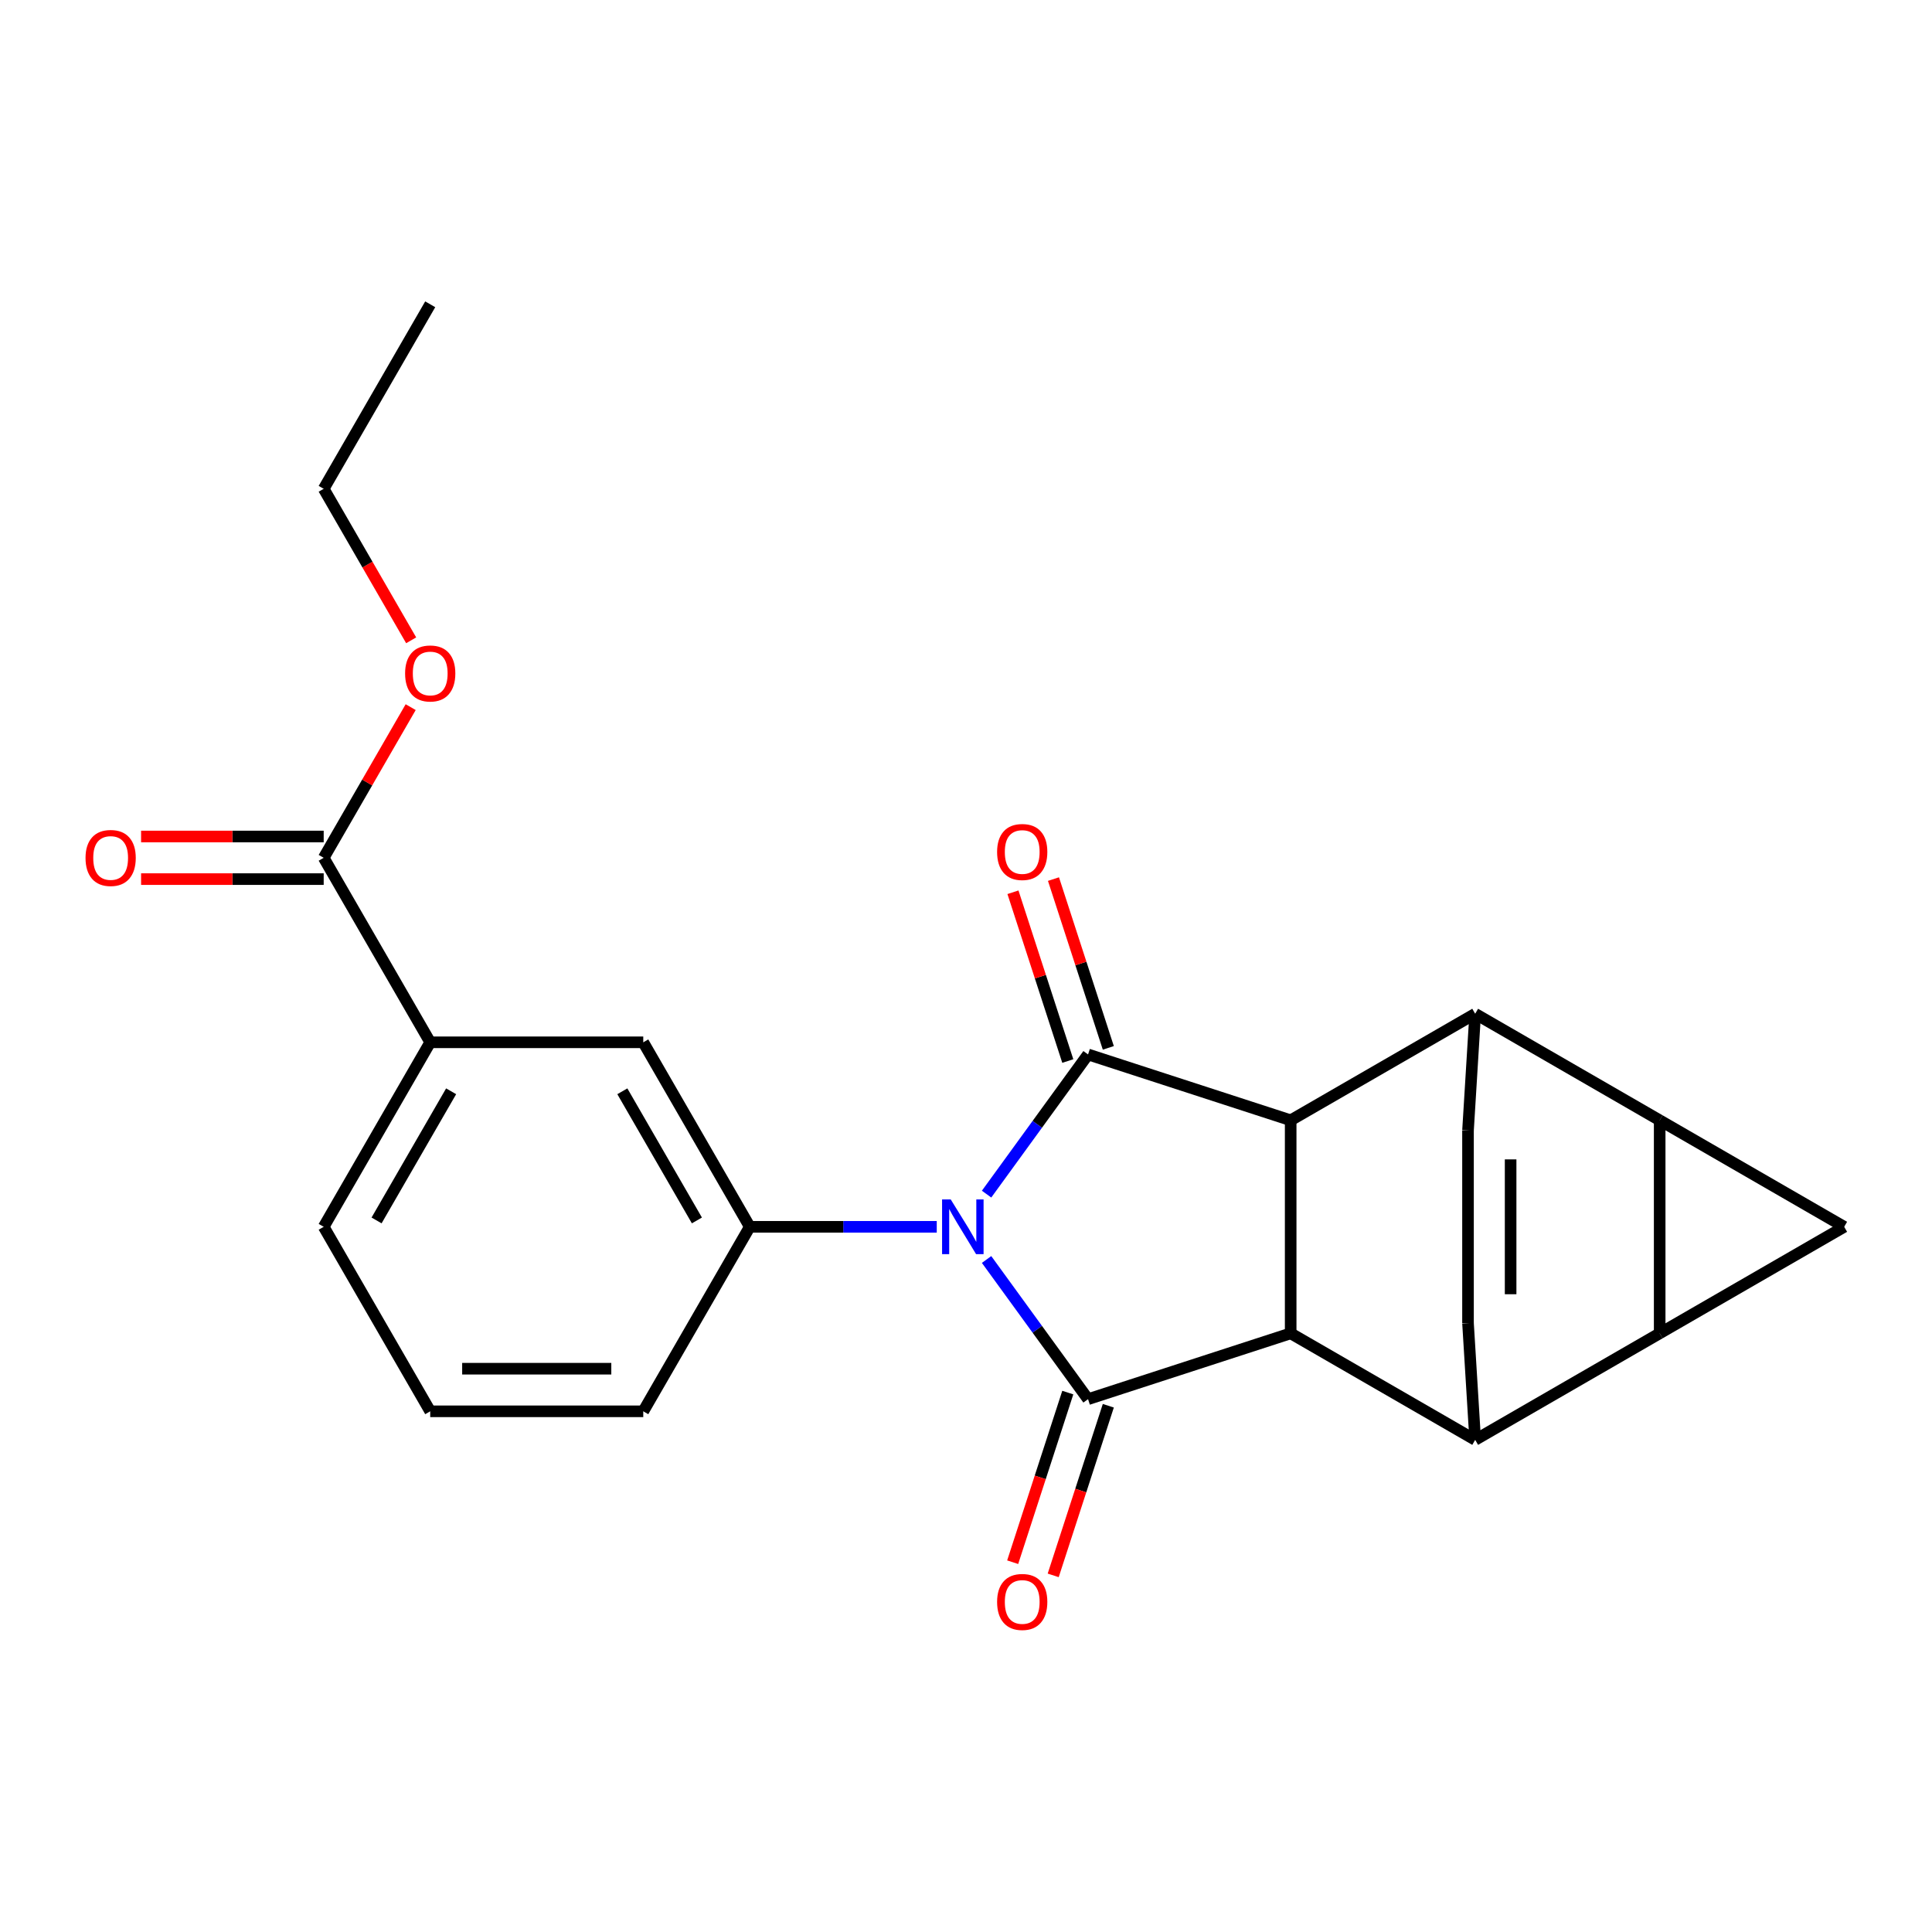<?xml version='1.0' encoding='iso-8859-1'?>
<svg version='1.1' baseProfile='full'
              xmlns='http://www.w3.org/2000/svg'
                      xmlns:rdkit='http://www.rdkit.org/xml'
                      xmlns:xlink='http://www.w3.org/1999/xlink'
                  xml:space='preserve'
width='1000px' height='1000px' viewBox='0 0 1000 1000'>
<!-- END OF HEADER -->
<rect style='opacity:1.0;fill:#FFFFFF;stroke:none' width='1000' height='1000' x='0' y='0'> </rect>
<path class='bond-0' d='M 510.65,651.911 L 536.913,688.059' style='fill:none;fill-rule:evenodd;stroke:#0000FF;stroke-width:6px;stroke-linecap:butt;stroke-linejoin:miter;stroke-opacity:1' />
<path class='bond-0' d='M 536.913,688.059 L 563.175,724.207' style='fill:none;fill-rule:evenodd;stroke:#000000;stroke-width:6px;stroke-linecap:butt;stroke-linejoin:miter;stroke-opacity:1' />
<path class='bond-1' d='M 510.65,618.078 L 536.913,581.93' style='fill:none;fill-rule:evenodd;stroke:#0000FF;stroke-width:6px;stroke-linecap:butt;stroke-linejoin:miter;stroke-opacity:1' />
<path class='bond-1' d='M 536.913,581.93 L 563.175,545.783' style='fill:none;fill-rule:evenodd;stroke:#000000;stroke-width:6px;stroke-linecap:butt;stroke-linejoin:miter;stroke-opacity:1' />
<path class='bond-9' d='M 484.862,634.995 L 436.475,634.995' style='fill:none;fill-rule:evenodd;stroke:#0000FF;stroke-width:6px;stroke-linecap:butt;stroke-linejoin:miter;stroke-opacity:1' />
<path class='bond-9' d='M 436.475,634.995 L 388.087,634.995' style='fill:none;fill-rule:evenodd;stroke:#000000;stroke-width:6px;stroke-linecap:butt;stroke-linejoin:miter;stroke-opacity:1' />
<path class='bond-5' d='M 563.175,724.207 L 668.05,690.131' style='fill:none;fill-rule:evenodd;stroke:#000000;stroke-width:6px;stroke-linecap:butt;stroke-linejoin:miter;stroke-opacity:1' />
<path class='bond-15' d='M 552.688,720.799 L 538.424,764.698' style='fill:none;fill-rule:evenodd;stroke:#000000;stroke-width:6px;stroke-linecap:butt;stroke-linejoin:miter;stroke-opacity:1' />
<path class='bond-15' d='M 538.424,764.698 L 524.16,808.597' style='fill:none;fill-rule:evenodd;stroke:#FF0000;stroke-width:6px;stroke-linecap:butt;stroke-linejoin:miter;stroke-opacity:1' />
<path class='bond-15' d='M 573.663,727.614 L 559.399,771.513' style='fill:none;fill-rule:evenodd;stroke:#000000;stroke-width:6px;stroke-linecap:butt;stroke-linejoin:miter;stroke-opacity:1' />
<path class='bond-15' d='M 559.399,771.513 L 545.135,815.412' style='fill:none;fill-rule:evenodd;stroke:#FF0000;stroke-width:6px;stroke-linecap:butt;stroke-linejoin:miter;stroke-opacity:1' />
<path class='bond-4' d='M 563.175,545.783 L 668.05,579.859' style='fill:none;fill-rule:evenodd;stroke:#000000;stroke-width:6px;stroke-linecap:butt;stroke-linejoin:miter;stroke-opacity:1' />
<path class='bond-16' d='M 573.663,542.375 L 559.471,498.696' style='fill:none;fill-rule:evenodd;stroke:#000000;stroke-width:6px;stroke-linecap:butt;stroke-linejoin:miter;stroke-opacity:1' />
<path class='bond-16' d='M 559.471,498.696 L 545.278,455.017' style='fill:none;fill-rule:evenodd;stroke:#FF0000;stroke-width:6px;stroke-linecap:butt;stroke-linejoin:miter;stroke-opacity:1' />
<path class='bond-16' d='M 552.688,549.19 L 538.496,505.511' style='fill:none;fill-rule:evenodd;stroke:#000000;stroke-width:6px;stroke-linecap:butt;stroke-linejoin:miter;stroke-opacity:1' />
<path class='bond-16' d='M 538.496,505.511 L 524.303,461.832' style='fill:none;fill-rule:evenodd;stroke:#FF0000;stroke-width:6px;stroke-linecap:butt;stroke-linejoin:miter;stroke-opacity:1' />
<path class='bond-2' d='M 859.047,690.131 L 763.549,745.267' style='fill:none;fill-rule:evenodd;stroke:#000000;stroke-width:6px;stroke-linecap:butt;stroke-linejoin:miter;stroke-opacity:1' />
<path class='bond-27' d='M 859.047,690.131 L 859.047,579.859' style='fill:none;fill-rule:evenodd;stroke:#000000;stroke-width:6px;stroke-linecap:butt;stroke-linejoin:miter;stroke-opacity:1' />
<path class='bond-28' d='M 859.047,690.131 L 954.545,634.995' style='fill:none;fill-rule:evenodd;stroke:#000000;stroke-width:6px;stroke-linecap:butt;stroke-linejoin:miter;stroke-opacity:1' />
<path class='bond-3' d='M 859.047,579.859 L 763.549,524.723' style='fill:none;fill-rule:evenodd;stroke:#000000;stroke-width:6px;stroke-linecap:butt;stroke-linejoin:miter;stroke-opacity:1' />
<path class='bond-8' d='M 859.047,579.859 L 954.545,634.995' style='fill:none;fill-rule:evenodd;stroke:#000000;stroke-width:6px;stroke-linecap:butt;stroke-linejoin:miter;stroke-opacity:1' />
<path class='bond-7' d='M 668.05,579.859 L 763.549,524.723' style='fill:none;fill-rule:evenodd;stroke:#000000;stroke-width:6px;stroke-linecap:butt;stroke-linejoin:miter;stroke-opacity:1' />
<path class='bond-24' d='M 668.05,579.859 L 668.05,690.131' style='fill:none;fill-rule:evenodd;stroke:#000000;stroke-width:6px;stroke-linecap:butt;stroke-linejoin:miter;stroke-opacity:1' />
<path class='bond-6' d='M 668.05,690.131 L 763.549,745.267' style='fill:none;fill-rule:evenodd;stroke:#000000;stroke-width:6px;stroke-linecap:butt;stroke-linejoin:miter;stroke-opacity:1' />
<path class='bond-10' d='M 763.549,745.267 L 759.839,684.849' style='fill:none;fill-rule:evenodd;stroke:#000000;stroke-width:6px;stroke-linecap:butt;stroke-linejoin:miter;stroke-opacity:1' />
<path class='bond-11' d='M 763.549,524.723 L 759.839,585.14' style='fill:none;fill-rule:evenodd;stroke:#000000;stroke-width:6px;stroke-linecap:butt;stroke-linejoin:miter;stroke-opacity:1' />
<path class='bond-13' d='M 388.087,634.995 L 332.951,539.496' style='fill:none;fill-rule:evenodd;stroke:#000000;stroke-width:6px;stroke-linecap:butt;stroke-linejoin:miter;stroke-opacity:1' />
<path class='bond-13' d='M 360.717,631.697 L 322.122,564.848' style='fill:none;fill-rule:evenodd;stroke:#000000;stroke-width:6px;stroke-linecap:butt;stroke-linejoin:miter;stroke-opacity:1' />
<path class='bond-19' d='M 388.087,634.995 L 332.951,730.493' style='fill:none;fill-rule:evenodd;stroke:#000000;stroke-width:6px;stroke-linecap:butt;stroke-linejoin:miter;stroke-opacity:1' />
<path class='bond-26' d='M 759.839,684.849 L 759.839,585.14' style='fill:none;fill-rule:evenodd;stroke:#000000;stroke-width:6px;stroke-linecap:butt;stroke-linejoin:miter;stroke-opacity:1' />
<path class='bond-26' d='M 781.894,669.892 L 781.894,600.097' style='fill:none;fill-rule:evenodd;stroke:#000000;stroke-width:6px;stroke-linecap:butt;stroke-linejoin:miter;stroke-opacity:1' />
<path class='bond-12' d='M 167.543,443.998 L 222.679,539.496' style='fill:none;fill-rule:evenodd;stroke:#000000;stroke-width:6px;stroke-linecap:butt;stroke-linejoin:miter;stroke-opacity:1' />
<path class='bond-17' d='M 167.543,432.971 L 120.285,432.971' style='fill:none;fill-rule:evenodd;stroke:#000000;stroke-width:6px;stroke-linecap:butt;stroke-linejoin:miter;stroke-opacity:1' />
<path class='bond-17' d='M 120.285,432.971 L 73.028,432.971' style='fill:none;fill-rule:evenodd;stroke:#FF0000;stroke-width:6px;stroke-linecap:butt;stroke-linejoin:miter;stroke-opacity:1' />
<path class='bond-17' d='M 167.543,455.025 L 120.285,455.025' style='fill:none;fill-rule:evenodd;stroke:#000000;stroke-width:6px;stroke-linecap:butt;stroke-linejoin:miter;stroke-opacity:1' />
<path class='bond-17' d='M 120.285,455.025 L 73.028,455.025' style='fill:none;fill-rule:evenodd;stroke:#FF0000;stroke-width:6px;stroke-linecap:butt;stroke-linejoin:miter;stroke-opacity:1' />
<path class='bond-18' d='M 167.543,443.998 L 190.054,405.007' style='fill:none;fill-rule:evenodd;stroke:#000000;stroke-width:6px;stroke-linecap:butt;stroke-linejoin:miter;stroke-opacity:1' />
<path class='bond-18' d='M 190.054,405.007 L 212.566,366.016' style='fill:none;fill-rule:evenodd;stroke:#FF0000;stroke-width:6px;stroke-linecap:butt;stroke-linejoin:miter;stroke-opacity:1' />
<path class='bond-14' d='M 332.951,539.496 L 222.679,539.496' style='fill:none;fill-rule:evenodd;stroke:#000000;stroke-width:6px;stroke-linecap:butt;stroke-linejoin:miter;stroke-opacity:1' />
<path class='bond-25' d='M 222.679,539.496 L 167.543,634.995' style='fill:none;fill-rule:evenodd;stroke:#000000;stroke-width:6px;stroke-linecap:butt;stroke-linejoin:miter;stroke-opacity:1' />
<path class='bond-25' d='M 233.508,564.848 L 194.913,631.697' style='fill:none;fill-rule:evenodd;stroke:#000000;stroke-width:6px;stroke-linecap:butt;stroke-linejoin:miter;stroke-opacity:1' />
<path class='bond-22' d='M 212.82,331.423 L 190.181,292.212' style='fill:none;fill-rule:evenodd;stroke:#FF0000;stroke-width:6px;stroke-linecap:butt;stroke-linejoin:miter;stroke-opacity:1' />
<path class='bond-22' d='M 190.181,292.212 L 167.543,253.001' style='fill:none;fill-rule:evenodd;stroke:#000000;stroke-width:6px;stroke-linecap:butt;stroke-linejoin:miter;stroke-opacity:1' />
<path class='bond-21' d='M 332.951,730.493 L 222.679,730.493' style='fill:none;fill-rule:evenodd;stroke:#000000;stroke-width:6px;stroke-linecap:butt;stroke-linejoin:miter;stroke-opacity:1' />
<path class='bond-21' d='M 316.41,708.439 L 239.22,708.439' style='fill:none;fill-rule:evenodd;stroke:#000000;stroke-width:6px;stroke-linecap:butt;stroke-linejoin:miter;stroke-opacity:1' />
<path class='bond-20' d='M 167.543,634.995 L 222.679,730.493' style='fill:none;fill-rule:evenodd;stroke:#000000;stroke-width:6px;stroke-linecap:butt;stroke-linejoin:miter;stroke-opacity:1' />
<path class='bond-23' d='M 167.543,253.001 L 222.679,157.503' style='fill:none;fill-rule:evenodd;stroke:#000000;stroke-width:6px;stroke-linecap:butt;stroke-linejoin:miter;stroke-opacity:1' />
<path  class='atom-0' d='M 492.099 620.835
L 501.379 635.835
Q 502.299 637.315, 503.779 639.995
Q 505.259 642.675, 505.339 642.835
L 505.339 620.835
L 509.099 620.835
L 509.099 649.155
L 505.219 649.155
L 495.259 632.755
Q 494.099 630.835, 492.859 628.635
Q 491.659 626.435, 491.299 625.755
L 491.299 649.155
L 487.619 649.155
L 487.619 620.835
L 492.099 620.835
' fill='#0000FF'/>
<path  class='atom-16' d='M 516.099 829.162
Q 516.099 822.362, 519.459 818.562
Q 522.819 814.762, 529.099 814.762
Q 535.379 814.762, 538.739 818.562
Q 542.099 822.362, 542.099 829.162
Q 542.099 836.042, 538.699 839.962
Q 535.299 843.842, 529.099 843.842
Q 522.859 843.842, 519.459 839.962
Q 516.099 836.082, 516.099 829.162
M 529.099 840.642
Q 533.419 840.642, 535.739 837.762
Q 538.099 834.842, 538.099 829.162
Q 538.099 823.602, 535.739 820.802
Q 533.419 817.962, 529.099 817.962
Q 524.779 817.962, 522.419 820.762
Q 520.099 823.562, 520.099 829.162
Q 520.099 834.882, 522.419 837.762
Q 524.779 840.642, 529.099 840.642
' fill='#FF0000'/>
<path  class='atom-17' d='M 516.099 440.988
Q 516.099 434.188, 519.459 430.388
Q 522.819 426.588, 529.099 426.588
Q 535.379 426.588, 538.739 430.388
Q 542.099 434.188, 542.099 440.988
Q 542.099 447.868, 538.699 451.788
Q 535.299 455.668, 529.099 455.668
Q 522.859 455.668, 519.459 451.788
Q 516.099 447.908, 516.099 440.988
M 529.099 452.468
Q 533.419 452.468, 535.739 449.588
Q 538.099 446.668, 538.099 440.988
Q 538.099 435.428, 535.739 432.628
Q 533.419 429.788, 529.099 429.788
Q 524.779 429.788, 522.419 432.588
Q 520.099 435.388, 520.099 440.988
Q 520.099 446.708, 522.419 449.588
Q 524.779 452.468, 529.099 452.468
' fill='#FF0000'/>
<path  class='atom-18' d='M 44.271 444.078
Q 44.271 437.278, 47.631 433.478
Q 50.991 429.678, 57.271 429.678
Q 63.551 429.678, 66.911 433.478
Q 70.271 437.278, 70.271 444.078
Q 70.271 450.958, 66.871 454.878
Q 63.471 458.758, 57.271 458.758
Q 51.031 458.758, 47.631 454.878
Q 44.271 450.998, 44.271 444.078
M 57.271 455.558
Q 61.591 455.558, 63.911 452.678
Q 66.271 449.758, 66.271 444.078
Q 66.271 438.518, 63.911 435.718
Q 61.591 432.878, 57.271 432.878
Q 52.951 432.878, 50.591 435.678
Q 48.271 438.478, 48.271 444.078
Q 48.271 449.798, 50.591 452.678
Q 52.951 455.558, 57.271 455.558
' fill='#FF0000'/>
<path  class='atom-19' d='M 209.679 348.579
Q 209.679 341.779, 213.039 337.979
Q 216.399 334.179, 222.679 334.179
Q 228.959 334.179, 232.319 337.979
Q 235.679 341.779, 235.679 348.579
Q 235.679 355.459, 232.279 359.379
Q 228.879 363.259, 222.679 363.259
Q 216.439 363.259, 213.039 359.379
Q 209.679 355.499, 209.679 348.579
M 222.679 360.059
Q 226.999 360.059, 229.319 357.179
Q 231.679 354.259, 231.679 348.579
Q 231.679 343.019, 229.319 340.219
Q 226.999 337.379, 222.679 337.379
Q 218.359 337.379, 215.999 340.179
Q 213.679 342.979, 213.679 348.579
Q 213.679 354.299, 215.999 357.179
Q 218.359 360.059, 222.679 360.059
' fill='#FF0000'/>
</svg>
